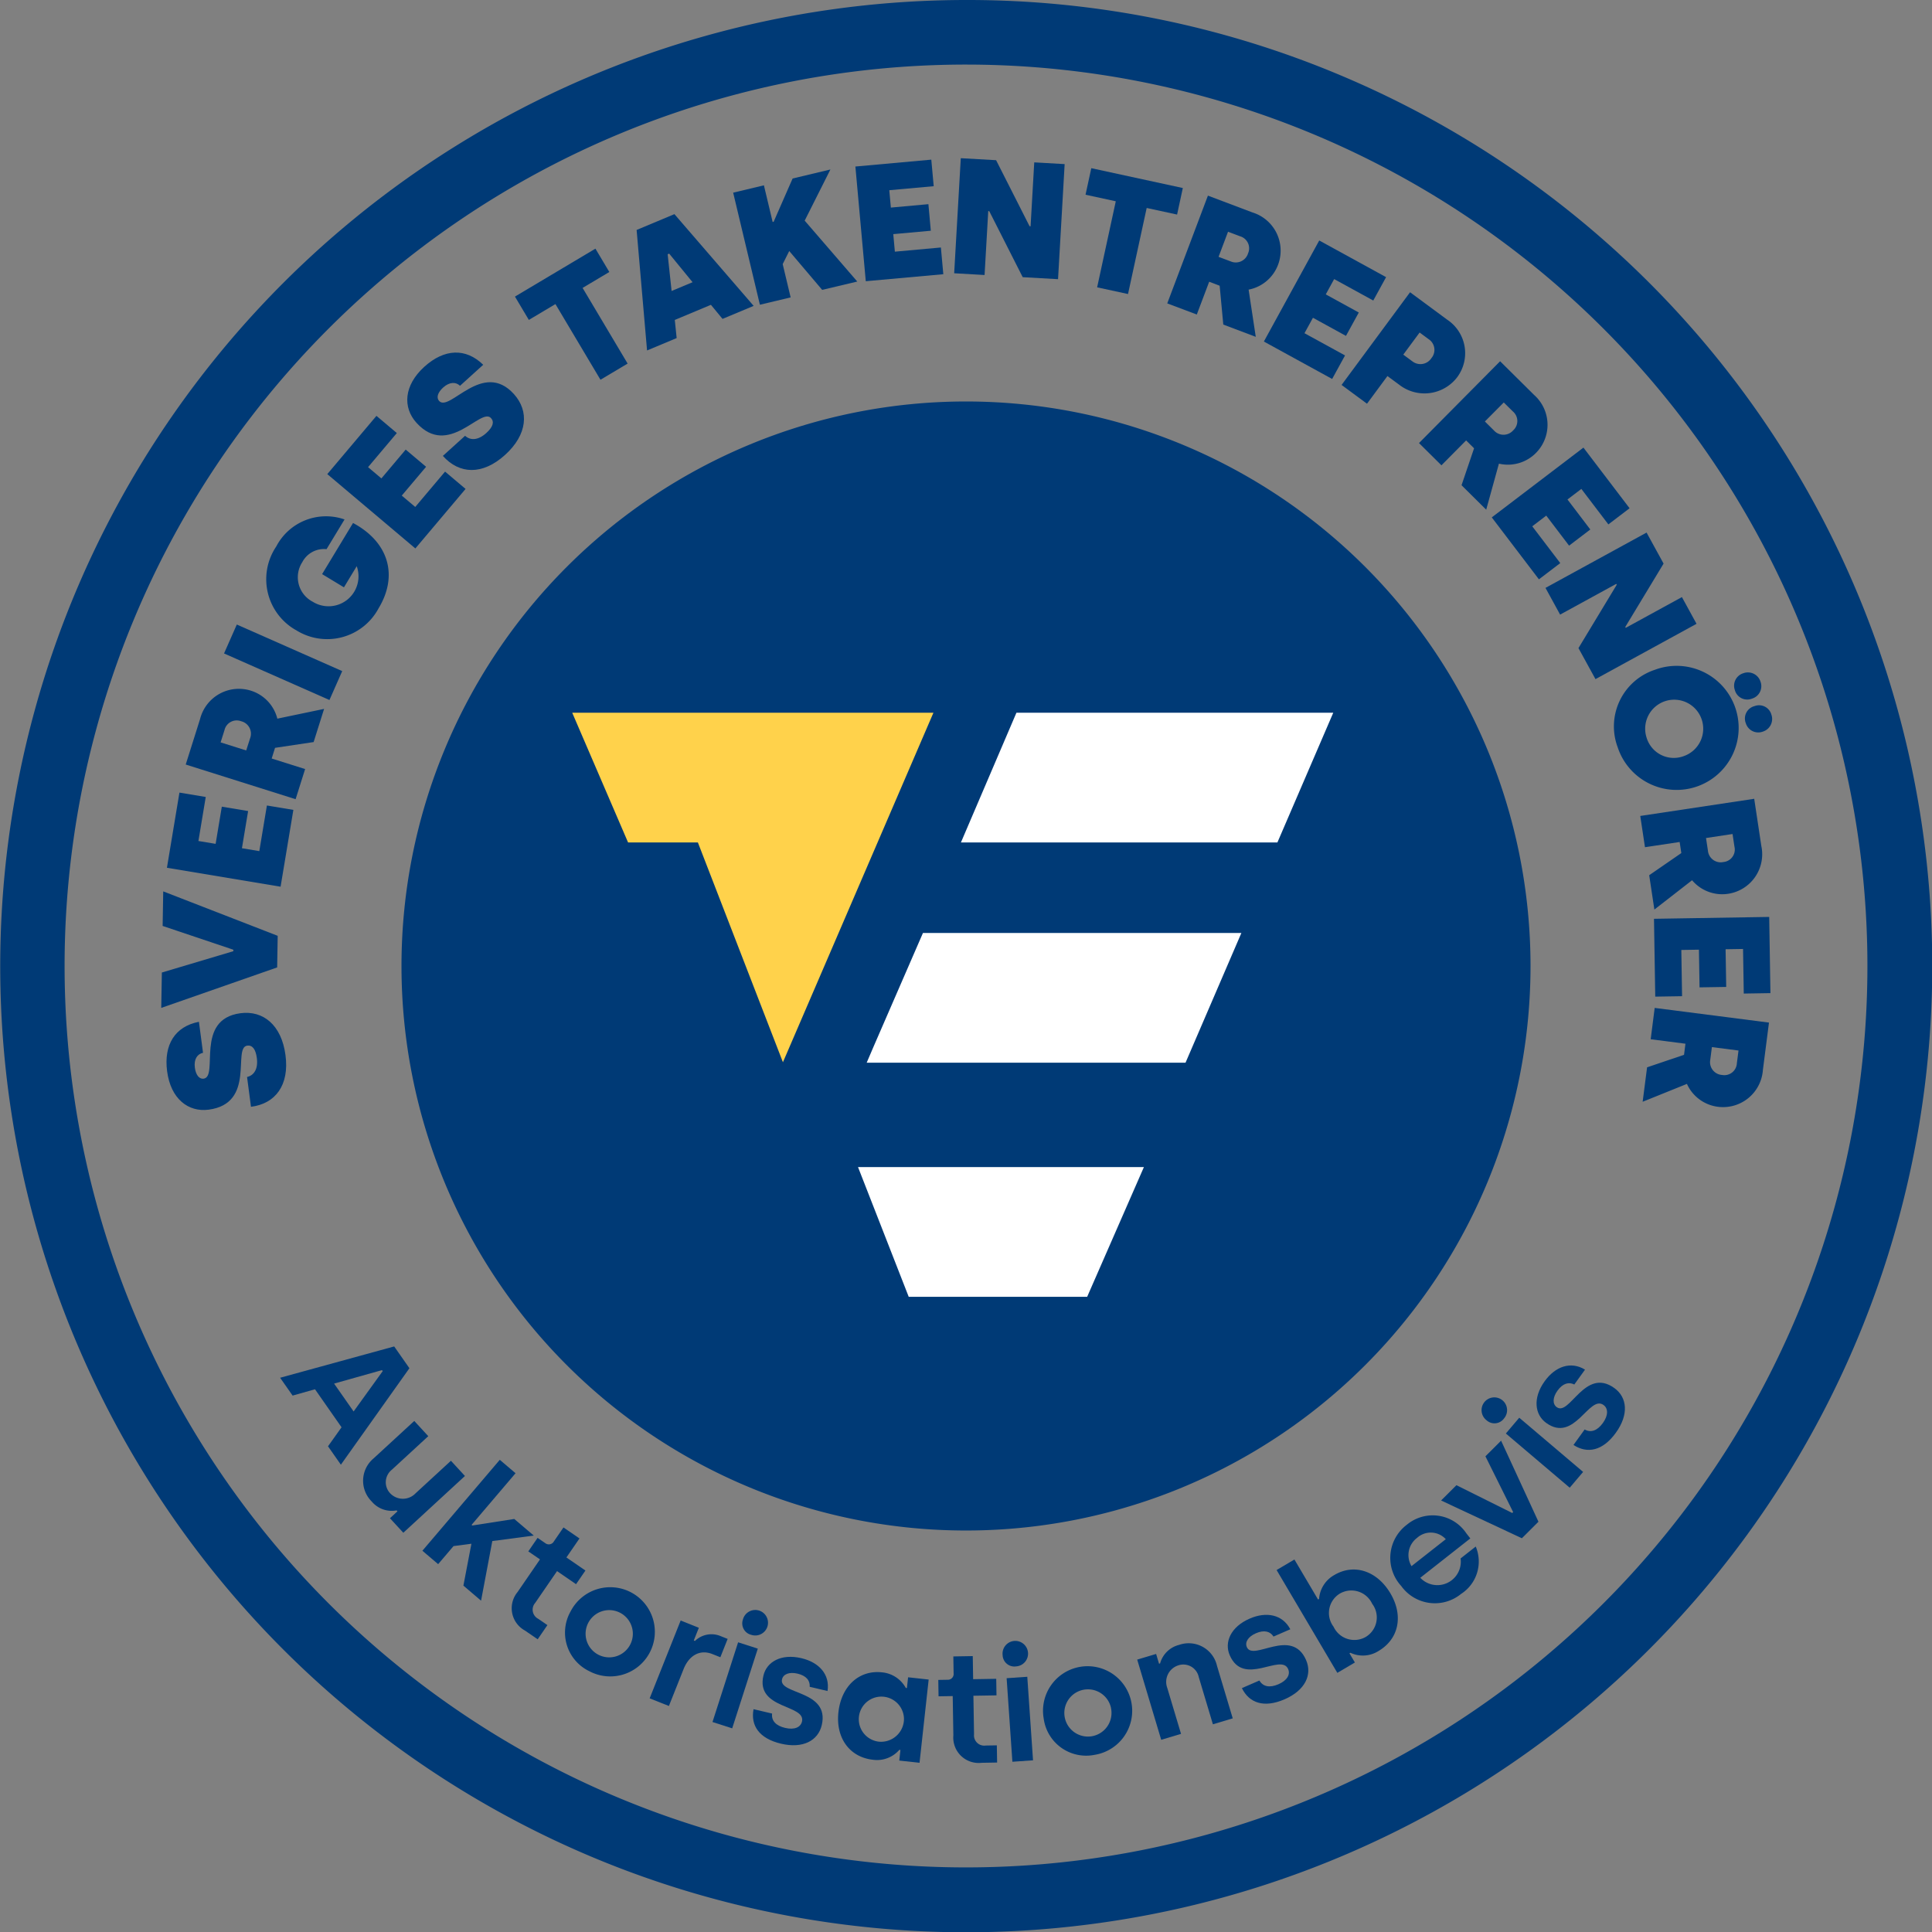 <svg xmlns="http://www.w3.org/2000/svg" xmlns:xlink="http://www.w3.org/1999/xlink" width="193.085" height="193.085" viewBox="0 0 193.085 193.085">
  <rect x="0" y="0" width="193.085" height="193.085" fill="#808080" stroke="none"/>
  <defs>
    <clipPath id="clip-path">
      <rect id="Rectangle_78" data-name="Rectangle 78" width="193.085" height="193.085" fill="none"/>
    </clipPath>
  </defs>
  <g id="Group_2814" data-name="Group 2814" clip-path="url(#clip-path)">
    <path id="Path_400" data-name="Path 400" d="M96.542,6.454A90.088,90.088,0,1,1,6.454,96.542,90.088,90.088,0,0,1,96.542,6.454m0-6.454A96.566,96.566,0,0,0,58.961,185.5,96.566,96.566,0,0,0,134.122,7.589,95.951,95.951,0,0,0,96.542,0" transform="translate(0.001 0)" fill="#003a76"/>
    <path id="Path_401" data-name="Path 401" d="M218.741,162.323a56.418,56.418,0,1,0-56.418,56.418,56.418,56.418,0,0,0,56.418-56.418" transform="translate(-65.78 -65.781)" fill="#003a76"/>
    <path id="Path_402" data-name="Path 402" d="M52.359,276.533l-.391-2.968c.693-.158,1.123-.8.977-1.9-.119-.9-.454-1.3-.959-1.234-1.5.2.894,5.772-3.852,6.4-2.038.268-3.792-1.076-4.155-3.833-.35-2.658.786-4.484,3.18-4.949l.408,3.1c-.55.106-.93.621-.816,1.485.1.734.434,1.154.874,1.1,1.549-.2-.932-5.933,3.684-6.542,2.267-.3,4.1,1.168,4.5,4.185.4,3-1,4.861-3.45,5.167" transform="translate(-27.277 -165.93)" fill="#003a76"/>
    <path id="Path_403" data-name="Path 403" d="M42.535,246.78l.061-3.536,7.144-2.131,0-.148-7.066-2.376.059-3.454,11.44,4.441-.054,3.158Z" transform="translate(-26.42 -146.05)" fill="#003a76"/>
    <path id="Path_404" data-name="Path 404" d="M44.034,216.59l1.25-7.513,2.629.437-.732,4.4,1.72.286.618-3.716,2.629.437-.618,3.716,1.736.289.759-4.56,2.645.44-1.277,7.676Z" transform="translate(-27.351 -129.864)" fill="#003a76"/>
    <path id="Path_405" data-name="Path 405" d="M48.99,189.246l1.435-4.55a4,4,0,0,1,5.069-2.835,3.939,3.939,0,0,1,2.652,2.8l4.673-.976L61.774,187l-3.857.577-.336,1.067,3.342,1.054-.95,3.012Zm6.435-2.628a1.282,1.282,0,0,0-.9-1.7,1.251,1.251,0,0,0-1.661.89l-.386,1.224,2.557.806Z" transform="translate(-30.429 -112.838)" fill="#003a76"/>
    <rect id="Rectangle_77" data-name="Rectangle 77" width="3.159" height="11.516" transform="translate(22.391 65.306) rotate(-66.165)" fill="#003a76"/>
    <path id="Path_406" data-name="Path 406" d="M73.192,147.519a5.844,5.844,0,0,1-1.934-8.342,5.607,5.607,0,0,1,6.824-2.7l-1.8,2.97a2.44,2.44,0,0,0-2.423,1.3A2.759,2.759,0,0,0,74.9,144.7a2.992,2.992,0,0,0,4.4-3.551l-1.278,2.112-2.182-1.32,3.091-5.11c3.531,1.886,4.555,5.216,2.554,8.525a5.825,5.825,0,0,1-8.286,2.16" transform="translate(-43.648 -84.563)" fill="#003a76"/>
    <path id="Path_407" data-name="Path 407" d="M86.335,115.519l4.912-5.822,2.037,1.719-2.875,3.407,1.333,1.125,2.429-2.88,2.037,1.719-2.43,2.879,1.346,1.135,2.981-3.533L100.154,117l-5.018,5.948Z" transform="translate(-53.625 -68.136)" fill="#003a76"/>
    <path id="Path_408" data-name="Path 408" d="M111,103.334l2.22-2.009c.523.48,1.292.472,2.122-.278.671-.607.812-1.112.47-1.49-1.015-1.122-4.242,4.015-7.453.466-1.38-1.525-1.27-3.732.792-5.6,1.988-1.8,4.136-1.9,5.88-.195l-2.318,2.1c-.4-.393-1.038-.413-1.685.172-.549.5-.7,1.013-.405,1.342,1.049,1.159,4.353-4.138,7.477-.686,1.534,1.7,1.37,4.04-.887,6.082s-4.569,1.938-6.212.1" transform="translate(-66.739 -57.772)" fill="#003a76"/>
    <path id="Path_409" data-name="Path 409" d="M139.881,71.131l-2.657,1.583-1.389-2.332,8.043-4.79,1.389,2.332-2.671,1.591,4.5,7.562-2.714,1.616Z" transform="translate(-84.371 -40.741)" fill="#003a76"/>
    <path id="Path_410" data-name="Path 410" d="M167.93,58.068l3.778-1.581,7.919,9.169-3.111,1.3-1.159-1.406-3.612,1.511.187,1.812-2.959,1.238Zm5.59,5.222-2.336-2.856-.152.063.394,3.669Z" transform="translate(-104.306 -35.086)" fill="#003a76"/>
    <path id="Path_411" data-name="Path 411" d="M202.3,56.736l-3.293-3.882-.653,1.306.794,3.328-3.073.733-2.671-11.2,3.072-.733.874,3.664.1-.023,1.895-4.324,3.777-.9-2.57,5.111,5.256,6.087Z" transform="translate(-120.131 -27.766)" fill="#003a76"/>
    <path id="Path_412" data-name="Path 412" d="M225.639,42.8l7.586-.688.241,2.654-4.44.4.158,1.737,3.752-.341.241,2.654-3.752.34.159,1.753,4.6-.418.242,2.671-7.749.7Z" transform="translate(-140.151 -26.157)" fill="#003a76"/>
    <path id="Path_413" data-name="Path 413" d="M252.359,41.73l3.531.2,3.345,6.6.1.006.366-6.389,3.039.174-.66,11.5-3.531-.2-3.345-6.6-.1-.006-.367,6.389-3.038-.174Z" transform="translate(-156.338 -25.92)" fill="#003a76"/>
    <path id="Path_414" data-name="Path 414" d="M289.373,47.672l-3.023-.655.575-2.653,9.148,1.983L295.5,49l-3.039-.659-1.865,8.6-3.087-.669Z" transform="translate(-177.861 -27.556)" fill="#003a76"/>
    <path id="Path_415" data-name="Path 415" d="M311.964,51.6l4.463,1.685a3.994,3.994,0,0,1,2.549,5.217,3.939,3.939,0,0,1-2.945,2.493l.715,4.718L313.5,64.486l-.363-3.882-1.046-.4-1.238,3.278L307.9,62.371Zm2.267,6.57a1.282,1.282,0,0,0,1.744-.8,1.251,1.251,0,0,0-.8-1.708l-1.2-.453-.947,2.509Z" transform="translate(-191.244 -32.049)" fill="#003a76"/>
    <path id="Path_416" data-name="Path 416" d="M338.919,63.436,345.6,67.1l-1.281,2.337-3.909-2.143-.838,1.529,3.3,1.811-1.281,2.337-3.3-1.811-.846,1.543,4.053,2.222-1.289,2.351-6.823-3.741Z" transform="translate(-207.074 -39.402)" fill="#003a76"/>
    <path id="Path_417" data-name="Path 417" d="M360.734,77.09l3.705,2.737a4.021,4.021,0,0,1,1.015,5.742,4.11,4.11,0,0,1-5.815.756l-1.165-.86-2.043,2.766-2.541-1.877Zm.224,6.9a1.309,1.309,0,0,0,1.916-.324,1.277,1.277,0,0,0-.284-1.886l-.9-.665-1.633,2.21Z" transform="translate(-219.812 -47.883)" fill="#003a76"/>
    <path id="Path_418" data-name="Path 418" d="M382.416,95.294l3.388,3.358a3.993,3.993,0,0,1,.2,5.8,3.941,3.941,0,0,1-3.706,1.076l-1.271,4.6-2.465-2.443,1.252-3.693-.794-.787-2.466,2.489-2.243-2.224Zm-.609,6.923a1.282,1.282,0,0,0,1.919-.02,1.251,1.251,0,0,0-.032-1.884l-.911-.9-1.888,1.9Z" transform="translate(-232.495 -59.19)" fill="#003a76"/>
    <path id="Path_419" data-name="Path 419" d="M402.666,118.073l4.612,6.06-2.12,1.614-2.7-3.547-1.387,1.056,2.281,3-2.121,1.614-2.281-3-1.4,1.066,2.8,3.678-2.133,1.623-4.712-6.191Z" transform="translate(-244.417 -73.338)" fill="#003a76"/>
    <path id="Path_420" data-name="Path 420" d="M417.781,140.487l1.7,3.1-3.828,6.333.047.087,5.613-3.072,1.461,2.67-10.1,5.528-1.7-3.1L414.8,145.7l-.047-.087-5.613,3.072-1.461-2.67Z" transform="translate(-253.222 -87.261)" fill="#003a76"/>
    <path id="Path_421" data-name="Path 421" d="M429.872,176.156a6.2,6.2,0,1,1-3.715,7.767,5.956,5.956,0,0,1,3.715-7.767m2.865,8.635a2.9,2.9,0,1,0-3.691-1.826,2.836,2.836,0,0,0,3.691,1.826m5.984-8.294a1.321,1.321,0,0,1,1.7.84,1.3,1.3,0,0,1-.856,1.705,1.278,1.278,0,0,1-1.705-.855,1.3,1.3,0,0,1,.861-1.689m1.093,3.294a1.278,1.278,0,0,1,1.7.856,1.32,1.32,0,0,1-.86,1.689,1.3,1.3,0,0,1-1.7-.84,1.278,1.278,0,0,1,.855-1.705" transform="translate(-264.477 -109.219)" fill="#003a76"/>
    <path id="Path_422" data-name="Path 422" d="M444.065,210.711l.711,4.718a3.994,3.994,0,0,1-3.307,4.774,3.939,3.939,0,0,1-3.614-1.352l-3.768,2.93-.517-3.432,3.21-2.214-.167-1.107-3.465.522-.471-3.124Zm-4.625,5.188a1.281,1.281,0,0,0,1.551,1.131,1.251,1.251,0,0,0,1.1-1.53l-.191-1.269-2.652.4Z" transform="translate(-268.748 -130.879)" fill="#003a76"/>
    <path id="Path_423" data-name="Path 423" d="M447.815,241.872l.123,7.615-2.665.043-.072-4.457-1.744.028.061,3.767-2.665.043-.061-3.766-1.76.028.075,4.621-2.681.043-.126-7.779Z" transform="translate(-271 -150.234)" fill="#003a76"/>
    <path id="Path_424" data-name="Path 424" d="M445.932,267.335l-.608,4.731a3.993,3.993,0,0,1-4.487,3.685,3.937,3.937,0,0,1-3.105-2.289l-4.426,1.786.443-3.442,3.693-1.25.142-1.11L434.109,269l.4-3.132Zm-5.869,3.722a1.282,1.282,0,0,0,1.182,1.512,1.251,1.251,0,0,0,1.477-1.17l.164-1.272-2.659-.342Z" transform="translate(-269.139 -165.137)" fill="#003a76"/>
    <path id="Path_425" data-name="Path 425" d="M85.29,355.17l1.522,2.178-6.85,9.642-1.286-1.839,1.353-1.9-2.653-3.8-2.237.632L73.89,358.3Zm-4.055,6.5,2.908-4.033-.073-.1-4.786,1.346Z" transform="translate(-45.895 -220.607)" fill="#003a76"/>
    <path id="Path_426" data-name="Path 426" d="M96.867,378.532l4.027-3.707,1.4,1.521L98.654,379.7a1.6,1.6,0,0,0-.165,2.358,1.748,1.748,0,0,0,2.534,0l3.536-3.254,1.4,1.522L99.8,386l-1.336-1.452.749-.689-.086-.094a2.61,2.61,0,0,1-2.486-.891,2.915,2.915,0,0,1,.225-4.337" transform="translate(-59.492 -232.815)" fill="#003a76"/>
    <path id="Path_427" data-name="Path 427" d="M115.526,397.651l.8-4.185-1.787.234-1.537,1.805-1.575-1.34,7.735-9.088,1.575,1.341-4.394,5.162.073.062,4.192-.653,1.951,1.66-4.144.548-1.124,5.96Z" transform="translate(-69.213 -239.183)" fill="#003a76"/>
    <path id="Path_428" data-name="Path 428" d="M135.585,409.348l2.225-3.24-1.167-.8.927-1.351.774.531a.577.577,0,0,0,.859-.183l.955-1.39,1.6,1.1-1.306,1.9,1.9,1.306-.937,1.364-1.9-1.306-2.18,3.174a1.025,1.025,0,0,0,.3,1.593l.918.63-.973,1.417-1.272-.873a2.538,2.538,0,0,1-.719-3.872" transform="translate(-83.844 -250.262)" fill="#003a76"/>
    <path id="Path_429" data-name="Path 429" d="M149.607,421.2a4.457,4.457,0,1,1,1.864,5.974,4.281,4.281,0,0,1-1.864-5.974m6.01,3.207a2.361,2.361,0,1,0-3.262,1.11,2.362,2.362,0,0,0,3.262-1.11" transform="translate(-92.58 -260.157)" fill="#003a76"/>
    <path id="Path_430" data-name="Path 430" d="M174.474,427.47l1.818.724-.506,1.271.118.047a2.365,2.365,0,0,1,2.558-.488l.709.282-.729,1.833-.8-.318c-1.227-.488-2.325.119-2.878,1.509l-1.465,3.681-1.922-.765Z" transform="translate(-106.449 -265.514)" fill="#003a76"/>
    <path id="Path_431" data-name="Path 431" d="M190.5,428.118l1.969.633-2.56,7.967-1.969-.633Zm.483-2.284a1.274,1.274,0,1,1,.842,1.541,1.175,1.175,0,0,1-.842-1.541" transform="translate(-116.733 -263.986)" fill="#003a76"/>
    <path id="Path_432" data-name="Path 432" d="M198.668,442.272l1.858.438c-.087.715.383,1.218,1.3,1.434.929.219,1.551-.06,1.686-.632.409-1.735-4.655-1.2-3.852-4.6.325-1.378,1.781-2.212,3.794-1.737,1.766.417,2.87,1.625,2.611,3.281l-1.781-.42c.046-.61-.327-1.107-1.21-1.315-.821-.194-1.432.039-1.556.565-.365,1.549,4.8,1.052,3.971,4.583-.365,1.549-1.883,2.368-4.066,1.853-2.2-.519-3.054-1.816-2.752-3.445" transform="translate(-123.362 -271.456)" fill="#003a76"/>
    <path id="Path_433" data-name="Path 433" d="M221.106,445.087c.286-2.61,2.066-4.239,4.343-3.99a3.028,3.028,0,0,1,2.39,1.558l.111.013.118-1.076,2.056.226-.912,8.32-2.025-.222.116-1.06-.111-.013a2.944,2.944,0,0,1-2.638.991c-2.325-.255-3.732-2.17-3.449-4.748m6.552.686a2.258,2.258,0,1,0-2.5,2.255,2.293,2.293,0,0,0,2.5-2.255" transform="translate(-137.313 -273.963)" fill="#003a76"/>
    <path id="Path_434" data-name="Path 434" d="M249.012,444.781l-.064-3.93-1.416.023-.027-1.639.939-.015a.577.577,0,0,0,.594-.646l-.028-1.686,1.941-.032.038,2.307,2.307-.038.027,1.654-2.307.038.063,3.85a1.025,1.025,0,0,0,1.164,1.127l1.114-.019.028,1.718-1.543.026a2.538,2.538,0,0,1-2.83-2.739" transform="translate(-153.733 -271.344)" fill="#003a76"/>
    <path id="Path_435" data-name="Path 435" d="M264.474,434.513a1.275,1.275,0,1,1,1.353,1.119,1.175,1.175,0,0,1-1.353-1.119m.4,2.3,2.064-.142.575,8.35-2.064.142Z" transform="translate(-164.271 -269.093)" fill="#003a76"/>
    <path id="Path_436" data-name="Path 436" d="M275.206,444.945a4.456,4.456,0,1,1,5.1,3.625,4.28,4.28,0,0,1-5.1-3.625m6.723-1.086A2.36,2.36,0,1,0,280,446.717a2.361,2.361,0,0,0,1.924-2.857" transform="translate(-170.899 -273.193)" fill="#003a76"/>
    <path id="Path_437" data-name="Path 437" d="M299.975,435.117l1.891-.566.292.976.107-.032a2.62,2.62,0,0,1,1.9-1.85,2.9,2.9,0,0,1,3.787,2.1l1.571,5.244-1.982.594-1.415-4.726a1.572,1.572,0,0,0-2.028-1.17,1.734,1.734,0,0,0-1.117,2.262l1.375,4.589-1.982.594Z" transform="translate(-186.323 -269.255)" fill="#003a76"/>
    <path id="Path_438" data-name="Path 438" d="M325.275,433.294l1.752-.76c.358.626,1.035.748,1.9.374.876-.38,1.208-.975.973-1.516-.71-1.634-4.447,1.826-5.84-1.385-.564-1.3.1-2.838,2-3.662,1.664-.722,3.272-.414,4.055,1.068l-1.679.728c-.328-.516-.924-.691-1.757-.33-.773.336-1.124.887-.909,1.384.634,1.459,4.479-2.031,5.923,1.3.633,1.46-.093,3.024-2.151,3.917s-3.534.372-4.265-1.115" transform="translate(-201.161 -264.583)" fill="#003a76"/>
    <path id="Path_439" data-name="Path 439" d="M344.134,420.691l-.1.057.543.918-1.754,1.036-6.07-10.276,1.781-1.052,2.363,4,.1-.056a2.978,2.978,0,0,1,1.536-2.4c1.973-1.165,4.266-.413,5.6,1.848,1.319,2.233.826,4.558-1.188,5.747a2.919,2.919,0,0,1-2.812.183m2.176-4.889a2.292,2.292,0,0,0-3.219-1.037,2.267,2.267,0,0,0-.645,3.319,2.291,2.291,0,0,0,3.2,1.032,2.264,2.264,0,0,0,.667-3.314" transform="translate(-209.169 -255.516)" fill="#003a76"/>
    <path id="Path_440" data-name="Path 440" d="M367.829,406.761a4.147,4.147,0,0,1,.571-6.1,4.04,4.04,0,0,1,5.95.849l.4.513-5,3.934a2.345,2.345,0,0,0,4.028-1.932l1.514-1.19a3.849,3.849,0,0,1-1.462,4.732,4.139,4.139,0,0,1-6-.81M372.3,402.1a2.039,2.039,0,0,0-2.874-.129,2.151,2.151,0,0,0-.554,2.823Z" transform="translate(-227.806 -248.273)" fill="#003a76"/>
    <path id="Path_441" data-name="Path 441" d="M380.139,386.009l1.533-1.528,5.577,2.778.09-.09-2.77-5.575,1.567-1.561,3.733,8.1-1.657,1.651Z" transform="translate(-236.115 -236.05)" fill="#003a76"/>
    <path id="Path_442" data-name="Path 442" d="M391.432,370.983a1.275,1.275,0,1,1,1.745-.188,1.175,1.175,0,0,1-1.745.188m1.926,1.321,1.339-1.577,6.383,5.416-1.339,1.578Z" transform="translate(-242.862 -229.039)" fill="#003a76"/>
    <path id="Path_443" data-name="Path 443" d="M409.005,368.137l1.118-1.548c.627.355,1.272.114,1.822-.648s.54-1.455.063-1.8c-1.445-1.043-2.89,3.841-5.729,1.792-1.148-.829-1.36-2.493-.15-4.171,1.062-1.471,2.6-2.028,4.031-1.153l-1.071,1.484c-.546-.277-1.148-.122-1.679.613-.494.684-.514,1.337-.075,1.653,1.29.931,2.814-4.033,5.755-1.91,1.29.931,1.465,2.648.152,4.466s-2.848,2.125-4.237,1.22" transform="translate(-251.752 -223.726)" fill="#003a76"/>
    <path id="Path_451" data-name="Path 451" d="M156.523,200.971H163.5l8.5,21.966,15.042-34.93h-36.1Z" transform="translate(-93.754 -116.777)" fill="#ffd24b"/>
    <path id="Path_452" data-name="Path 452" d="M226.335,233.418l2.694,6.893,2.372,6.071h17.833l5.67-12.964h-28.57Zm15.831-45.411-5.547,12.964h31.629l5.582-12.964Zm-14.286,33.388-.68,1.589h31.865l5.581-12.964H232.823Z" transform="translate(-140.583 -116.777)" fill="#fff"/>
  </g>
</svg>
